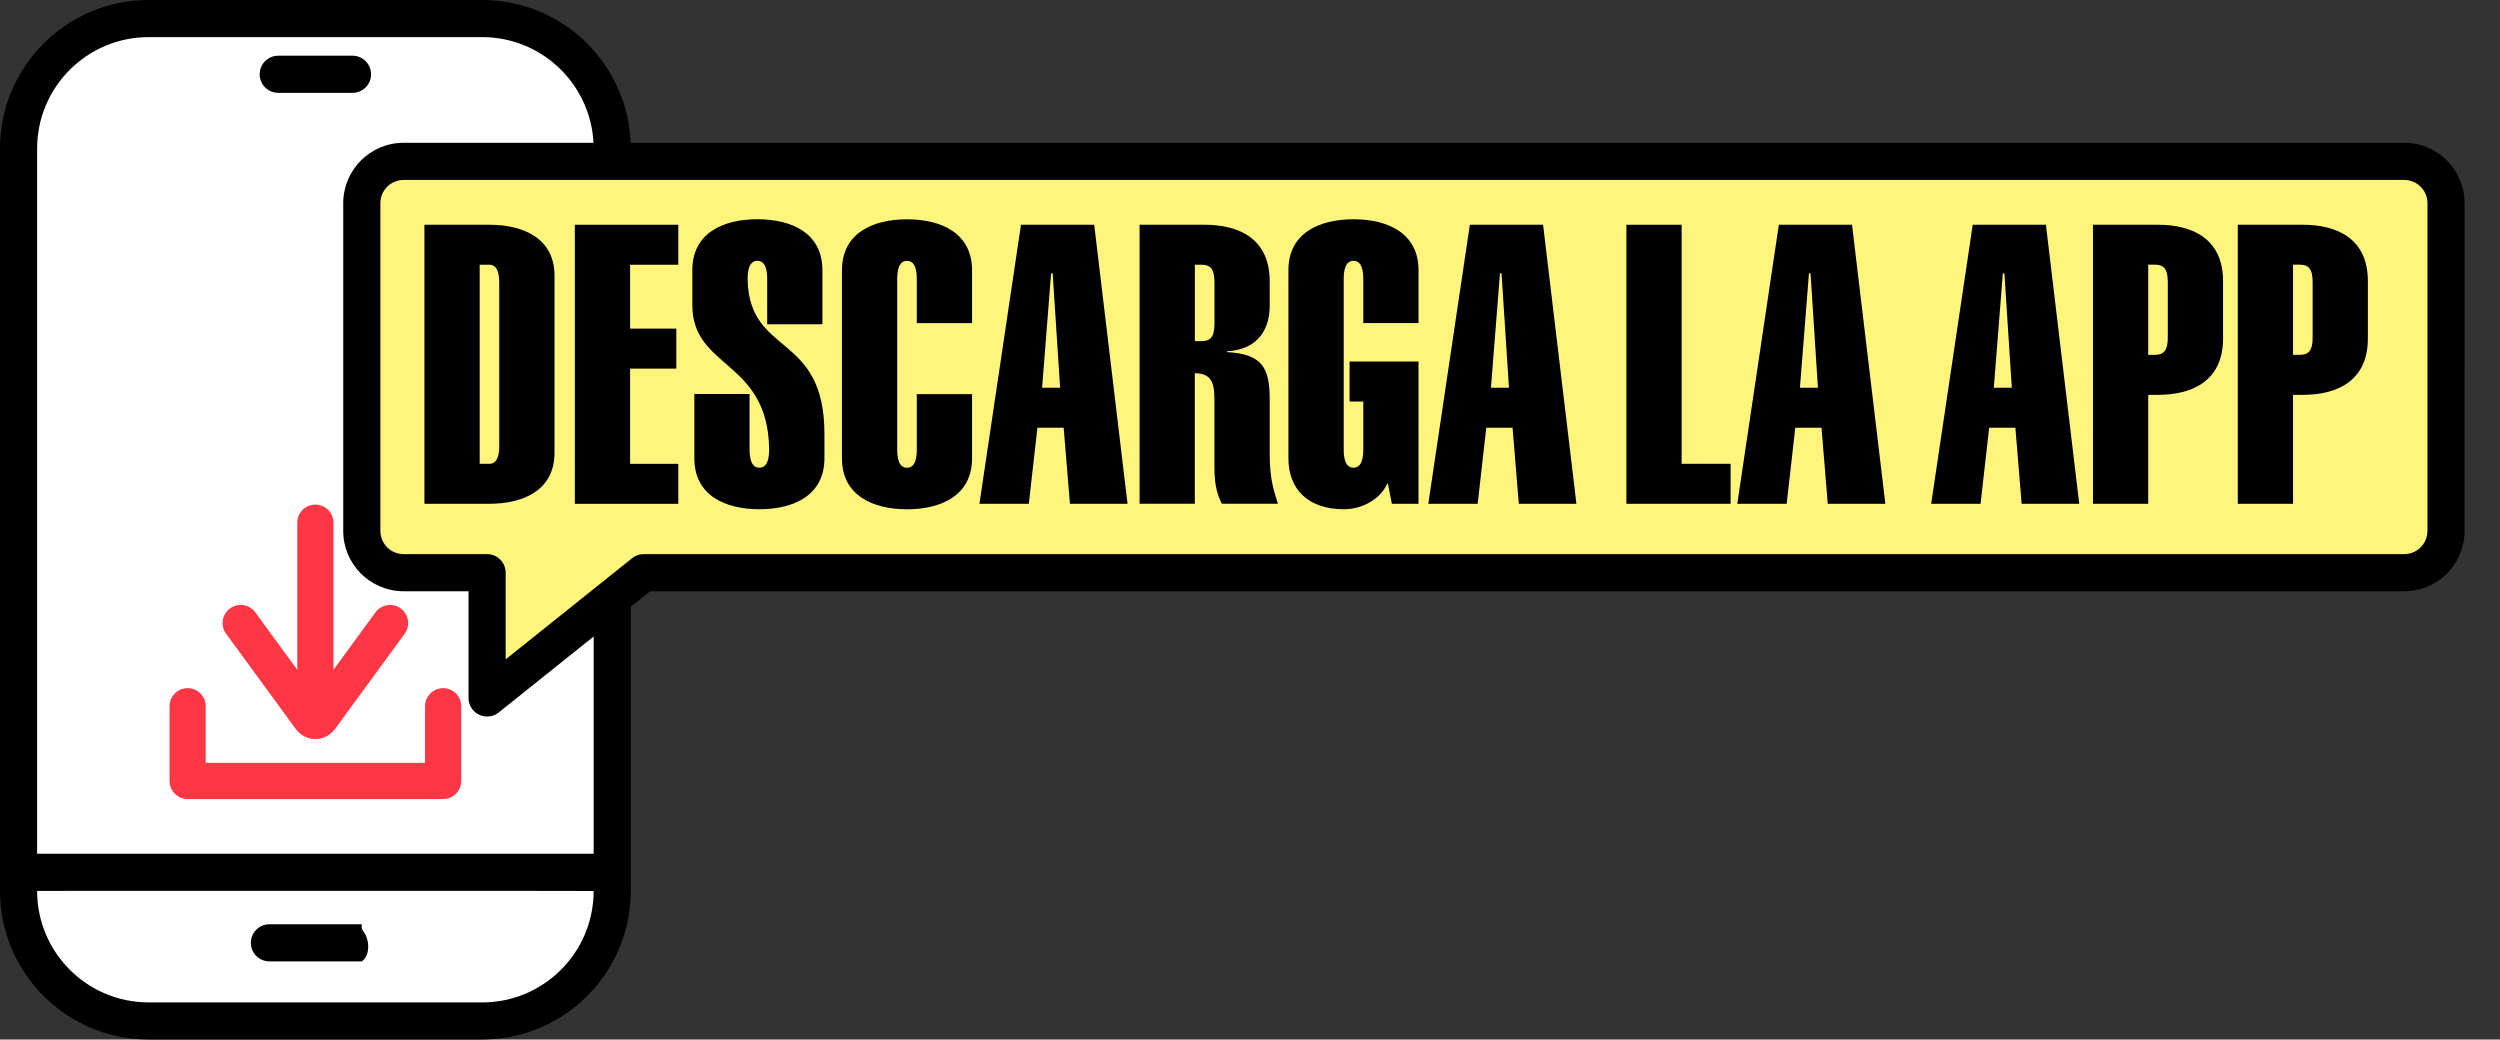 <?xml version="1.0" encoding="UTF-8"?>
<svg id="Capa_2" xmlns="http://www.w3.org/2000/svg" version="1.1" viewBox="0 0 70.521 29.323">
  <rect x="0" y="0" width="70.521" height="29.323" fill="#333333" stroke="none"/>
  <!-- Generator: Adobe Illustrator 29.6.1, SVG Export Plug-In . SVG Version: 2.1.1 Build 9)  -->
  <g id="Capa_1-2">
    <g>
      <path d="M67.82,4.028H17.793v.161c-.003-2.312-1.877-4.186-4.189-4.189H4.189C1.877.003.003,1.877,0,4.189v20.945c.003,2.312,1.877,4.186,4.189,4.189h9.415c2.312-.003,4.186-1.877,4.189-4.189v-8.017l.549-.439h49.478c.939-.001,1.701-.762,1.702-1.701V5.73c-.001-.939-.762-1.701-1.702-1.702Z"/>
      <path d="M13.604,28.276H4.189c-1.736-.002-3.142-1.41-3.142-3.145,0,.004,15.706-.007,15.699.004-.002,1.734-1.407,3.14-3.142,3.142l0.0 0Z" fill="#fff"/>
      <path d="M16.746,24.083H1.047V4.189c.002-1.734,1.407-3.14,3.142-3.142h9.415c1.734.002,3.14,1.407,3.142,3.142v-.161h-5.362c-.939.001-1.701.762-1.702,1.702v9.247c.001.939.762,1.701,1.702,1.701h1.833v3.011c0,.289.234.524.524.524.119,0,.234-.04.327-.115l2.678-2.143v6.128h-0Z" fill="#fff"/>
      <g>
        <path d="M12.5,19.412c-.282,0-.51.228-.51.51v1.598h-6.187v-1.598c0-.282-.228-.51-.51-.51s-.51.228-.51.51v2.108c0,.282.228.51.51.51h7.207c.282,0,.51-.228.51-.51v-2.108c0-.282-.228-.51-.51-.51h-0Z" fill="#ff3644"/>
        <path d="M8.338,20.556c.136.186.339.292.559.292s.423-.106.559-.292l1.959-2.68c.166-.227.117-.546-.111-.713-.227-.166-.546-.117-.713.111l-1.185,1.62v-4.15c0-.282-.228-.51-.51-.51s-.51.228-.51.51v4.15l-1.185-1.62c-.166-.227-.485-.277-.713-.111-.227.166-.277.485-.111.713l1.959,2.679-0.0 0Z" fill="#ff3644"/>
      </g>
      <path d="M68.474,14.977c-0.0.361-.293.654-.655.654H18.158c-.119,0-.234.04-.327.115l-3.567,2.854v-2.445c0-.289-.234-.524-.523-.524h-2.357c-.361-0-.654-.293-.654-.654V5.73c0-.361.293-.654.654-.654h56.436c.361 0.0.654.293.655.654,0,0,0,9.247-0,9.247Z" fill="#fff57d"/>
      <path d="M10.206,26.072h-2.618c-.289.006-.518.246-.512.535.006.28.232.506.512.512h2.618c.236-.167.225-.59.058-.826-.034-.049-.077-.091-.058-.221l-0-0Z"/>
      <path d="M10.467,2.095c0-.289-.234-.524-.523-.524h-2.095c-.289,0-.524.234-.524.524s.234.524.524.524h2.095c.289,0,.524-.234.524-.523v-0l0.0 0Z"/>
    </g>
    <g>
      <path d="M11.972,6.34h1.835c.962,0,1.835.387,1.835,1.437v4.997c0,1.05-.874,1.437-1.835,1.437h-1.835v-7.871ZM13.531,13.083h.276c.243,0,.276-.298.276-.519v-4.577c0-.221-.033-.52-.276-.52h-.276v5.616Z"/>
      <path d="M16.215,14.211v-7.871h2.919v1.128h-1.36v1.802h1.304v1.128h-1.304v2.686h1.36v1.128h-2.919Z"/>
      <path d="M21.641,9.148v-1.272c0-.221-.033-.519-.276-.519s-.276.299-.276.519c.044,2.2,2.167,1.471,2.167,4.367v.685c0,1.05-.874,1.437-1.835,1.437s-1.835-.387-1.835-1.437v-1.813h1.558v1.558c0,.221.034.52.276.52.243,0,.276-.299.276-.52-.033-2.531-2.167-2.255-2.167-4.068v-.984c0-1.05.874-1.437,1.835-1.437s1.835.387,1.835,1.437v1.526h-1.559Z"/>
      <path d="M27.42,11.116v1.813c0,1.05-.874,1.437-1.835,1.437s-1.835-.387-1.835-1.437v-5.306c0-1.05.874-1.437,1.835-1.437s1.835.387,1.835,1.437v1.492h-1.559v-1.238c0-.221-.033-.519-.276-.519s-.276.299-.276.519v4.798c0,.221.033.52.276.52s.276-.299.276-.52v-1.558h1.559Z"/>
      <path d="M28.799,6.34h2.067l.94,7.871h-1.625l-.177-2.145h-.74l-.243,2.145h-1.393l1.172-7.871ZM29.904,10.938l-.21-3.228h-.044l-.254,3.228h.508Z"/>
      <path d="M32.146,14.211v-7.871h1.835c.962,0,1.835.387,1.835,1.592v.696c0,.586-.266,1.227-1.205,1.282v.022c.984.055,1.205.431,1.205,1.326v1.559c0,.763.143,1.083.232,1.393h-1.581c-.11-.221-.21-.475-.21-1.017v-1.791c0-.486,0-.874-.553-.874v3.681h-1.559ZM33.705,9.623h.188c.255,0,.365-.121.365-.497v-1.161c0-.376-.11-.498-.365-.498h-.188v2.155Z"/>
      <path d="M39.152,13.647h-.022c-.21.464-.74.718-1.216.718-1.04,0-1.57-.586-1.57-1.437v-5.306c0-1.05.873-1.437,1.835-1.437s1.835.387,1.835,1.437v1.492h-1.558v-1.238c0-.221-.033-.519-.276-.519s-.276.299-.276.519v4.798c0,.221.033.52.276.52s.276-.299.276-.52v-1.348h-.387v-1.128h1.945v4.013h-.752l-.11-.564Z"/>
      <path d="M41.46,6.34h2.068l.94,7.871h-1.625l-.176-2.145h-.742l-.242,2.145h-1.393l1.172-7.871ZM42.565,10.938l-.209-3.228h-.044l-.255,3.228h.508Z"/>
      <path d="M45.878,14.211v-7.871h1.558v6.743h1.382v1.128h-2.94Z"/>
      <path d="M50.175,6.34h2.068l.94,7.871h-1.625l-.176-2.145h-.74l-.243,2.145h-1.393l1.172-7.871ZM51.281,10.938l-.209-3.228h-.044l-.255,3.228h.508Z"/>
      <path d="M55.644,6.34h2.068l.94,7.871h-1.625l-.176-2.145h-.74l-.243,2.145h-1.393l1.172-7.871ZM56.75,10.938l-.209-3.228h-.044l-.255,3.228h.508Z"/>
      <path d="M59.039,14.211v-7.871h1.835c.961,0,1.835.387,1.835,1.592v1.614c0,1.205-.874,1.592-1.835,1.592h-.276v3.073h-1.558ZM60.597,10.01h.188c.255,0,.365-.122.365-.498v-1.548c0-.376-.11-.498-.365-.498h-.188v2.543Z"/>
      <path d="M63.124,14.211v-7.871h1.835c.962,0,1.835.387,1.835,1.592v1.614c0,1.205-.873,1.592-1.835,1.592h-.276v3.073h-1.558ZM64.683,10.01h.188c.255,0,.365-.122.365-.498v-1.548c0-.376-.11-.498-.365-.498h-.188v2.543Z"/>
    </g>
  </g>
</svg>